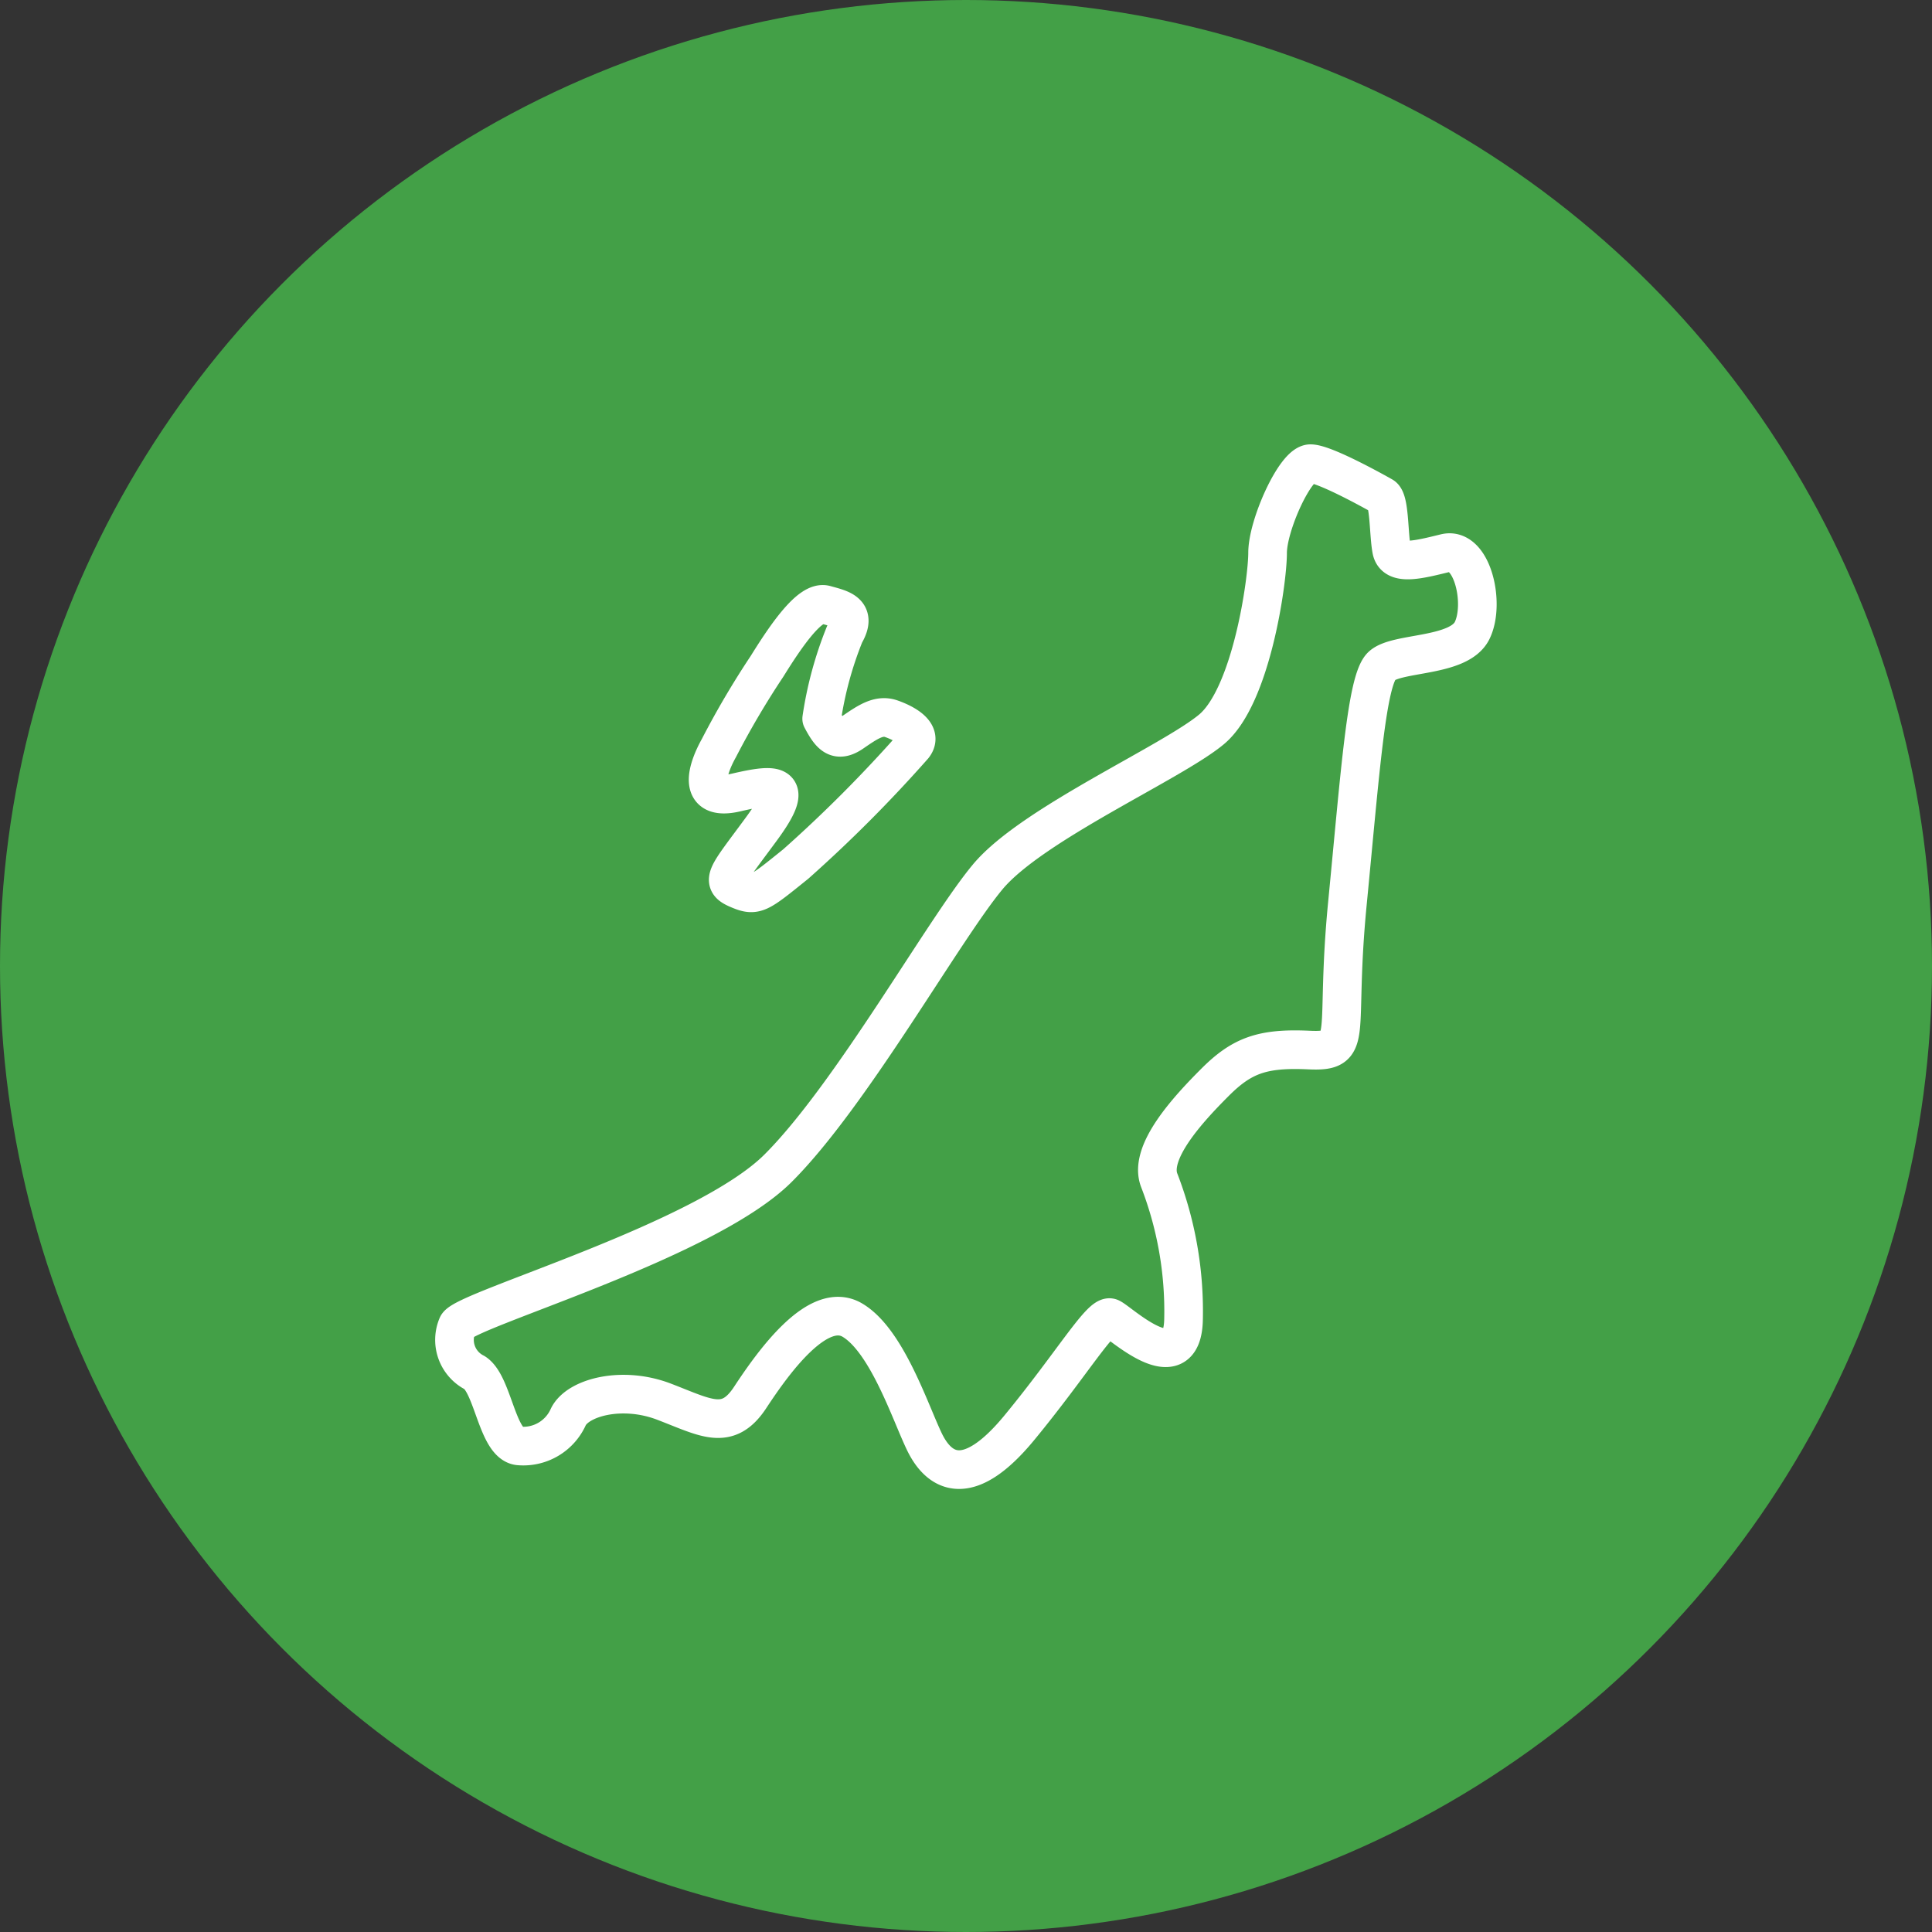 <svg xmlns="http://www.w3.org/2000/svg" viewBox="0 0 100 100"><rect x="0" y="0" width="100" height="100" fill="#333333" stroke="none"/><defs><style>.cls-1{fill:#43a047;}.cls-2{fill:none;stroke:#fff;stroke-linecap:round;stroke-linejoin:round;stroke-width:2px;}</style></defs><title>アセット 1</title><g id="レイヤー_2" data-name="レイヤー 2"><g id="レイヤー_2-2" data-name="レイヤー 2"><circle class="cls-1" cx="50" cy="50" r="50"/><path class="cls-2" d="M71.56,25.68S68.61,24,67.83,24s-2.22,3.17-2.22,4.62-.84,7.41-2.9,9.13-9.3,4.9-11.58,7.63S44.06,56.69,40.27,60.47s-16.14,7.3-16.59,8.13a1.9,1.9,0,0,0,.89,2.45c.95.61,1.17,3.68,2.29,3.79a2.55,2.55,0,0,0,2.56-1.51c.5-1,2.78-1.61,4.95-.78s3.29,1.56,4.46-.22,3.5-5.06,5.29-4,3,4.79,3.73,6.3,2.2,2.56,4.91-.73S57,68,57.48,68.21s3.73,3.34,3.78.06A18.78,18.78,0,0,0,60,61.09c-.56-1.45,1.5-3.68,2.89-5.07s2.45-1.78,4.85-1.67,1.33-.67,2-7.57,1-11.58,1.78-12.31,4-.44,4.68-1.84,0-4.34-1.39-4-2.62.66-2.78-.17S71.93,25.88,71.56,25.68Z"/><path class="cls-2" d="M39.7,34.49a44.44,44.44,0,0,0-2.49,4.23c-.56,1-1.22,2.79.89,2.3s3.08-.52,1.3,1.9-2.14,2.7-1.21,3.1,1.05.27,3-1.3a71.11,71.11,0,0,0,6.09-6.11c.52-.67-.52-1.19-1.15-1.41s-1.19.15-2,.71-1.15.14-1.6-.71a19.07,19.07,0,0,1,1.19-4.38c.67-1.15-.22-1.3-1-1.52S40.71,32.86,39.7,34.49Z"/></g></g></svg>